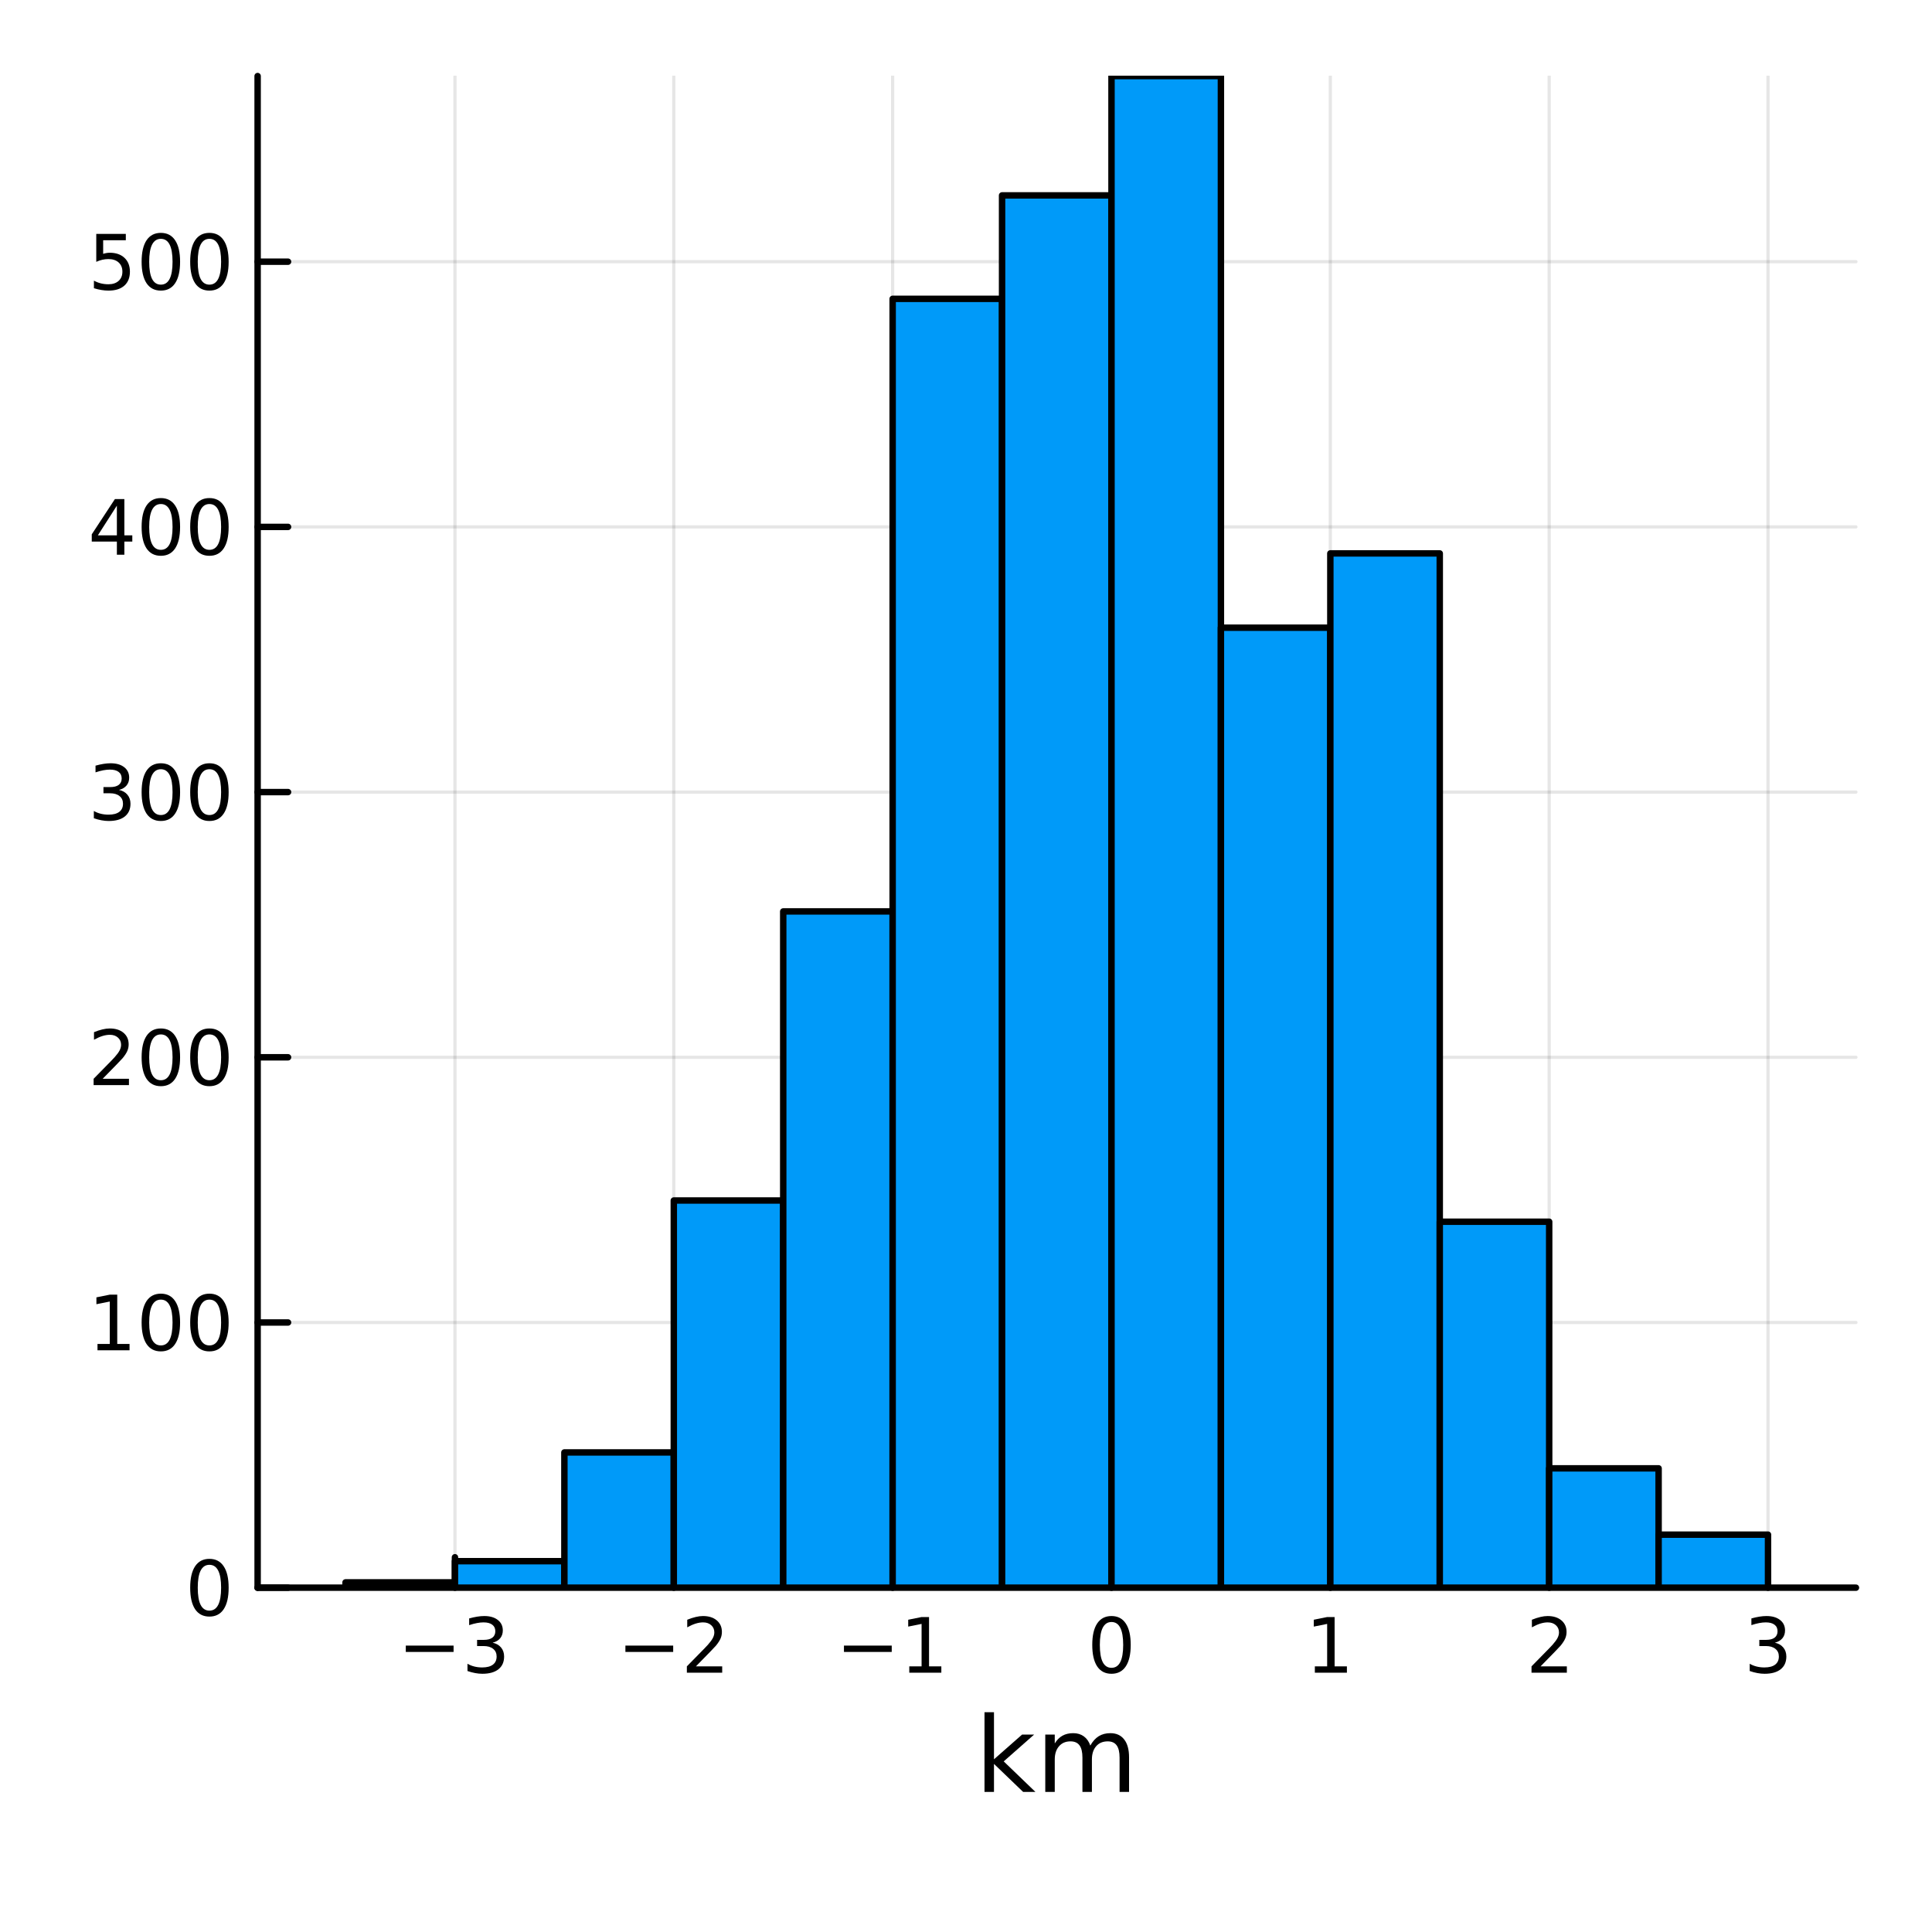 <?xml version="1.0" encoding="utf-8"?>
<svg xmlns="http://www.w3.org/2000/svg" xmlns:xlink="http://www.w3.org/1999/xlink" width="300" height="300" viewBox="0 0 1200 1200">
<rect x="0" y="0" width="1200" height="1200" fill="#333333" stroke="none"/>
<defs>
  <clipPath id="clip560">
    <rect x="0" y="0" width="1200" height="1200"/>
  </clipPath>
</defs>
<path clip-path="url(#clip560)" d="M0 1200 L1200 1200 L1200 0 L0 0  Z" fill="#ffffff" fill-rule="evenodd" fill-opacity="1"/>
<defs>
  <clipPath id="clip561">
    <rect x="240" y="120" width="841" height="841"/>
  </clipPath>
</defs>
<path clip-path="url(#clip560)" d="M160.015 986.14 L1152.76 986.14 L1152.76 47.244 L160.015 47.244  Z" fill="#ffffff" fill-rule="evenodd" fill-opacity="1"/>
<defs>
  <clipPath id="clip562">
    <rect x="160" y="47" width="994" height="940"/>
  </clipPath>
</defs>
<polyline clip-path="url(#clip562)" style="stroke:#000000; stroke-linecap:round; stroke-linejoin:round; stroke-width:2; stroke-opacity:0.1; fill:none" points="282.582,986.14 282.582,47.244 "/>
<polyline clip-path="url(#clip562)" style="stroke:#000000; stroke-linecap:round; stroke-linejoin:round; stroke-width:2; stroke-opacity:0.1; fill:none" points="418.51,986.14 418.51,47.244 "/>
<polyline clip-path="url(#clip562)" style="stroke:#000000; stroke-linecap:round; stroke-linejoin:round; stroke-width:2; stroke-opacity:0.1; fill:none" points="554.439,986.14 554.439,47.244 "/>
<polyline clip-path="url(#clip562)" style="stroke:#000000; stroke-linecap:round; stroke-linejoin:round; stroke-width:2; stroke-opacity:0.1; fill:none" points="690.368,986.14 690.368,47.244 "/>
<polyline clip-path="url(#clip562)" style="stroke:#000000; stroke-linecap:round; stroke-linejoin:round; stroke-width:2; stroke-opacity:0.1; fill:none" points="826.296,986.14 826.296,47.244 "/>
<polyline clip-path="url(#clip562)" style="stroke:#000000; stroke-linecap:round; stroke-linejoin:round; stroke-width:2; stroke-opacity:0.1; fill:none" points="962.225,986.14 962.225,47.244 "/>
<polyline clip-path="url(#clip562)" style="stroke:#000000; stroke-linecap:round; stroke-linejoin:round; stroke-width:2; stroke-opacity:0.1; fill:none" points="1098.15,986.14 1098.15,47.244 "/>
<polyline clip-path="url(#clip562)" style="stroke:#000000; stroke-linecap:round; stroke-linejoin:round; stroke-width:2; stroke-opacity:0.1; fill:none" points="160.015,986.14 1152.76,986.14 "/>
<polyline clip-path="url(#clip562)" style="stroke:#000000; stroke-linecap:round; stroke-linejoin:round; stroke-width:2; stroke-opacity:0.1; fill:none" points="160.015,821.421 1152.76,821.421 "/>
<polyline clip-path="url(#clip562)" style="stroke:#000000; stroke-linecap:round; stroke-linejoin:round; stroke-width:2; stroke-opacity:0.1; fill:none" points="160.015,656.703 1152.76,656.703 "/>
<polyline clip-path="url(#clip562)" style="stroke:#000000; stroke-linecap:round; stroke-linejoin:round; stroke-width:2; stroke-opacity:0.1; fill:none" points="160.015,491.984 1152.76,491.984 "/>
<polyline clip-path="url(#clip562)" style="stroke:#000000; stroke-linecap:round; stroke-linejoin:round; stroke-width:2; stroke-opacity:0.1; fill:none" points="160.015,327.266 1152.76,327.266 "/>
<polyline clip-path="url(#clip562)" style="stroke:#000000; stroke-linecap:round; stroke-linejoin:round; stroke-width:2; stroke-opacity:0.1; fill:none" points="160.015,162.547 1152.76,162.547 "/>
<polyline clip-path="url(#clip560)" style="stroke:#000000; stroke-linecap:round; stroke-linejoin:round; stroke-width:4; stroke-opacity:1; fill:none" points="160.015,986.14 1152.76,986.14 "/>
<polyline clip-path="url(#clip560)" style="stroke:#000000; stroke-linecap:round; stroke-linejoin:round; stroke-width:4; stroke-opacity:1; fill:none" points="282.582,986.14 282.582,967.242 "/>
<polyline clip-path="url(#clip560)" style="stroke:#000000; stroke-linecap:round; stroke-linejoin:round; stroke-width:4; stroke-opacity:1; fill:none" points="418.51,986.14 418.51,967.242 "/>
<polyline clip-path="url(#clip560)" style="stroke:#000000; stroke-linecap:round; stroke-linejoin:round; stroke-width:4; stroke-opacity:1; fill:none" points="554.439,986.14 554.439,967.242 "/>
<polyline clip-path="url(#clip560)" style="stroke:#000000; stroke-linecap:round; stroke-linejoin:round; stroke-width:4; stroke-opacity:1; fill:none" points="690.368,986.14 690.368,967.242 "/>
<polyline clip-path="url(#clip560)" style="stroke:#000000; stroke-linecap:round; stroke-linejoin:round; stroke-width:4; stroke-opacity:1; fill:none" points="826.296,986.14 826.296,967.242 "/>
<polyline clip-path="url(#clip560)" style="stroke:#000000; stroke-linecap:round; stroke-linejoin:round; stroke-width:4; stroke-opacity:1; fill:none" points="962.225,986.14 962.225,967.242 "/>
<polyline clip-path="url(#clip560)" style="stroke:#000000; stroke-linecap:round; stroke-linejoin:round; stroke-width:4; stroke-opacity:1; fill:none" points="1098.15,986.14 1098.15,967.242 "/>
<path clip-path="url(#clip560)" d="M252.049 1022.11 L281.725 1022.11 L281.725 1026.05 L252.049 1026.05 L252.049 1022.11 Z" fill="#000000" fill-rule="nonzero" fill-opacity="1" /><path clip-path="url(#clip560)" d="M305.984 1020.31 Q309.341 1021.02 311.216 1023.29 Q313.114 1025.56 313.114 1028.89 Q313.114 1034.01 309.595 1036.81 Q306.077 1039.61 299.595 1039.61 Q297.42 1039.61 295.105 1039.17 Q292.813 1038.75 290.359 1037.9 L290.359 1033.38 Q292.304 1034.52 294.619 1035.1 Q296.933 1035.68 299.457 1035.68 Q303.855 1035.68 306.146 1033.94 Q308.461 1032.2 308.461 1028.89 Q308.461 1025.84 306.308 1024.13 Q304.179 1022.39 300.359 1022.39 L296.332 1022.39 L296.332 1018.55 L300.545 1018.55 Q303.994 1018.55 305.822 1017.18 Q307.651 1015.79 307.651 1013.2 Q307.651 1010.54 305.753 1009.13 Q303.878 1007.69 300.359 1007.69 Q298.438 1007.69 296.239 1008.11 Q294.04 1008.52 291.401 1009.4 L291.401 1005.24 Q294.063 1004.5 296.378 1004.13 Q298.716 1003.75 300.776 1003.75 Q306.1 1003.75 309.202 1006.19 Q312.304 1008.59 312.304 1012.71 Q312.304 1015.58 310.66 1017.57 Q309.017 1019.54 305.984 1020.31 Z" fill="#000000" fill-rule="nonzero" fill-opacity="1" /><path clip-path="url(#clip560)" d="M388.453 1022.11 L418.128 1022.11 L418.128 1026.05 L388.453 1026.05 L388.453 1022.11 Z" fill="#000000" fill-rule="nonzero" fill-opacity="1" /><path clip-path="url(#clip560)" d="M432.249 1035 L448.568 1035 L448.568 1038.94 L426.624 1038.94 L426.624 1035 Q429.286 1032.25 433.869 1027.62 Q438.475 1022.97 439.656 1021.63 Q441.901 1019.1 442.781 1017.37 Q443.684 1015.61 443.684 1013.92 Q443.684 1011.16 441.739 1009.43 Q439.818 1007.69 436.716 1007.69 Q434.517 1007.69 432.063 1008.45 Q429.633 1009.22 426.855 1010.77 L426.855 1006.05 Q429.679 1004.91 432.133 1004.33 Q434.587 1003.75 436.624 1003.75 Q441.994 1003.75 445.188 1006.44 Q448.383 1009.13 448.383 1013.62 Q448.383 1015.75 447.573 1017.67 Q446.786 1019.56 444.679 1022.16 Q444.1 1022.83 440.999 1026.05 Q437.897 1029.24 432.249 1035 Z" fill="#000000" fill-rule="nonzero" fill-opacity="1" /><path clip-path="url(#clip560)" d="M524.196 1022.11 L553.872 1022.11 L553.872 1026.05 L524.196 1026.05 L524.196 1022.11 Z" fill="#000000" fill-rule="nonzero" fill-opacity="1" /><path clip-path="url(#clip560)" d="M564.774 1035 L572.413 1035 L572.413 1008.64 L564.103 1010.31 L564.103 1006.05 L572.367 1004.38 L577.043 1004.38 L577.043 1035 L584.682 1035 L584.682 1038.94 L564.774 1038.94 L564.774 1035 Z" fill="#000000" fill-rule="nonzero" fill-opacity="1" /><path clip-path="url(#clip560)" d="M690.368 1007.46 Q686.756 1007.46 684.928 1011.02 Q683.122 1014.56 683.122 1021.69 Q683.122 1028.8 684.928 1032.37 Q686.756 1035.91 690.368 1035.91 Q694.002 1035.91 695.807 1032.37 Q697.636 1028.8 697.636 1021.69 Q697.636 1014.56 695.807 1011.02 Q694.002 1007.46 690.368 1007.46 M690.368 1003.75 Q696.178 1003.75 699.233 1008.36 Q702.312 1012.94 702.312 1021.69 Q702.312 1030.42 699.233 1035.03 Q696.178 1039.61 690.368 1039.61 Q684.557 1039.61 681.479 1035.03 Q678.423 1030.42 678.423 1021.69 Q678.423 1012.94 681.479 1008.36 Q684.557 1003.75 690.368 1003.75 Z" fill="#000000" fill-rule="nonzero" fill-opacity="1" /><path clip-path="url(#clip560)" d="M816.678 1035 L824.317 1035 L824.317 1008.64 L816.007 1010.31 L816.007 1006.05 L824.271 1004.38 L828.947 1004.38 L828.947 1035 L836.585 1035 L836.585 1038.94 L816.678 1038.94 L816.678 1035 Z" fill="#000000" fill-rule="nonzero" fill-opacity="1" /><path clip-path="url(#clip560)" d="M956.878 1035 L973.197 1035 L973.197 1038.94 L951.253 1038.94 L951.253 1035 Q953.915 1032.25 958.498 1027.62 Q963.104 1022.97 964.285 1021.63 Q966.53 1019.1 967.41 1017.37 Q968.313 1015.61 968.313 1013.92 Q968.313 1011.16 966.368 1009.43 Q964.447 1007.69 961.345 1007.69 Q959.146 1007.69 956.692 1008.45 Q954.262 1009.22 951.484 1010.77 L951.484 1006.05 Q954.308 1004.91 956.762 1004.33 Q959.216 1003.75 961.253 1003.75 Q966.623 1003.75 969.817 1006.44 Q973.012 1009.13 973.012 1013.62 Q973.012 1015.75 972.202 1017.67 Q971.415 1019.56 969.308 1022.16 Q968.729 1022.83 965.628 1026.05 Q962.526 1029.24 956.878 1035 Z" fill="#000000" fill-rule="nonzero" fill-opacity="1" /><path clip-path="url(#clip560)" d="M1102.4 1020.31 Q1105.76 1021.02 1107.63 1023.29 Q1109.53 1025.56 1109.53 1028.89 Q1109.53 1034.01 1106.01 1036.81 Q1102.49 1039.61 1096.01 1039.61 Q1093.84 1039.61 1091.52 1039.17 Q1089.23 1038.75 1086.78 1037.9 L1086.78 1033.38 Q1088.72 1034.52 1091.04 1035.1 Q1093.35 1035.68 1095.87 1035.68 Q1100.27 1035.68 1102.56 1033.94 Q1104.88 1032.2 1104.88 1028.89 Q1104.88 1025.84 1102.73 1024.13 Q1100.6 1022.39 1096.78 1022.39 L1092.75 1022.39 L1092.75 1018.55 L1096.96 1018.55 Q1100.41 1018.55 1102.24 1017.18 Q1104.07 1015.79 1104.07 1013.2 Q1104.07 1010.54 1102.17 1009.13 Q1100.29 1007.69 1096.78 1007.69 Q1094.85 1007.69 1092.66 1008.11 Q1090.46 1008.52 1087.82 1009.4 L1087.82 1005.24 Q1090.48 1004.5 1092.79 1004.13 Q1095.13 1003.75 1097.19 1003.75 Q1102.52 1003.75 1105.62 1006.19 Q1108.72 1008.59 1108.72 1012.71 Q1108.72 1015.58 1107.08 1017.57 Q1105.43 1019.54 1102.4 1020.31 Z" fill="#000000" fill-rule="nonzero" fill-opacity="1" /><path clip-path="url(#clip560)" d="M611.491 1063.48 L617.379 1063.48 L617.379 1092.73 L634.853 1077.36 L642.333 1077.36 L623.427 1094.03 L643.129 1113 L635.49 1113 L617.379 1095.59 L617.379 1113 L611.491 1113 L611.491 1063.48 Z" fill="#000000" fill-rule="nonzero" fill-opacity="1" /><path clip-path="url(#clip560)" d="M677.217 1084.2 Q679.413 1080.25 682.469 1078.37 Q685.524 1076.5 689.662 1076.5 Q695.232 1076.5 698.256 1080.41 Q701.28 1084.29 701.28 1091.49 L701.28 1113 L695.391 1113 L695.391 1091.68 Q695.391 1086.55 693.577 1084.07 Q691.763 1081.59 688.039 1081.59 Q683.487 1081.59 680.846 1084.61 Q678.204 1087.64 678.204 1092.86 L678.204 1113 L672.316 1113 L672.316 1091.68 Q672.316 1086.52 670.501 1084.07 Q668.687 1081.59 664.899 1081.59 Q660.412 1081.59 657.77 1084.64 Q655.128 1087.67 655.128 1092.86 L655.128 1113 L649.24 1113 L649.24 1077.36 L655.128 1077.36 L655.128 1082.89 Q657.133 1079.62 659.934 1078.06 Q662.735 1076.5 666.586 1076.5 Q670.469 1076.5 673.175 1078.47 Q675.912 1080.44 677.217 1084.2 Z" fill="#000000" fill-rule="nonzero" fill-opacity="1" /><polyline clip-path="url(#clip560)" style="stroke:#000000; stroke-linecap:round; stroke-linejoin:round; stroke-width:4; stroke-opacity:1; fill:none" points="160.015,986.14 160.015,47.244 "/>
<polyline clip-path="url(#clip560)" style="stroke:#000000; stroke-linecap:round; stroke-linejoin:round; stroke-width:4; stroke-opacity:1; fill:none" points="160.015,986.14 178.912,986.14 "/>
<polyline clip-path="url(#clip560)" style="stroke:#000000; stroke-linecap:round; stroke-linejoin:round; stroke-width:4; stroke-opacity:1; fill:none" points="160.015,821.421 178.912,821.421 "/>
<polyline clip-path="url(#clip560)" style="stroke:#000000; stroke-linecap:round; stroke-linejoin:round; stroke-width:4; stroke-opacity:1; fill:none" points="160.015,656.703 178.912,656.703 "/>
<polyline clip-path="url(#clip560)" style="stroke:#000000; stroke-linecap:round; stroke-linejoin:round; stroke-width:4; stroke-opacity:1; fill:none" points="160.015,491.984 178.912,491.984 "/>
<polyline clip-path="url(#clip560)" style="stroke:#000000; stroke-linecap:round; stroke-linejoin:round; stroke-width:4; stroke-opacity:1; fill:none" points="160.015,327.266 178.912,327.266 "/>
<polyline clip-path="url(#clip560)" style="stroke:#000000; stroke-linecap:round; stroke-linejoin:round; stroke-width:4; stroke-opacity:1; fill:none" points="160.015,162.547 178.912,162.547 "/>
<path clip-path="url(#clip560)" d="M130.07 971.939 Q126.459 971.939 124.631 975.503 Q122.825 979.045 122.825 986.175 Q122.825 993.281 124.631 996.846 Q126.459 1000.39 130.07 1000.39 Q133.705 1000.39 135.51 996.846 Q137.339 993.281 137.339 986.175 Q137.339 979.045 135.51 975.503 Q133.705 971.939 130.07 971.939 M130.07 968.235 Q135.881 968.235 138.936 972.841 Q142.015 977.425 142.015 986.175 Q142.015 994.901 138.936 999.508 Q135.881 1004.09 130.07 1004.09 Q124.26 1004.09 121.182 999.508 Q118.126 994.901 118.126 986.175 Q118.126 977.425 121.182 972.841 Q124.26 968.235 130.07 968.235 Z" fill="#000000" fill-rule="nonzero" fill-opacity="1" /><path clip-path="url(#clip560)" d="M60.557 834.766 L68.196 834.766 L68.196 808.401 L59.886 810.067 L59.886 805.808 L68.15 804.141 L72.825 804.141 L72.825 834.766 L80.464 834.766 L80.464 838.701 L60.557 838.701 L60.557 834.766 Z" fill="#000000" fill-rule="nonzero" fill-opacity="1" /><path clip-path="url(#clip560)" d="M99.909 807.22 Q96.297 807.22 94.469 810.785 Q92.663 814.326 92.663 821.456 Q92.663 828.562 94.469 832.127 Q96.297 835.669 99.909 835.669 Q103.543 835.669 105.348 832.127 Q107.177 828.562 107.177 821.456 Q107.177 814.326 105.348 810.785 Q103.543 807.22 99.909 807.22 M99.909 803.516 Q105.719 803.516 108.774 808.123 Q111.853 812.706 111.853 821.456 Q111.853 830.183 108.774 834.789 Q105.719 839.373 99.909 839.373 Q94.098 839.373 91.02 834.789 Q87.964 830.183 87.964 821.456 Q87.964 812.706 91.02 808.123 Q94.098 803.516 99.909 803.516 Z" fill="#000000" fill-rule="nonzero" fill-opacity="1" /><path clip-path="url(#clip560)" d="M130.07 807.22 Q126.459 807.22 124.631 810.785 Q122.825 814.326 122.825 821.456 Q122.825 828.562 124.631 832.127 Q126.459 835.669 130.07 835.669 Q133.705 835.669 135.51 832.127 Q137.339 828.562 137.339 821.456 Q137.339 814.326 135.51 810.785 Q133.705 807.22 130.07 807.22 M130.07 803.516 Q135.881 803.516 138.936 808.123 Q142.015 812.706 142.015 821.456 Q142.015 830.183 138.936 834.789 Q135.881 839.373 130.07 839.373 Q124.26 839.373 121.182 834.789 Q118.126 830.183 118.126 821.456 Q118.126 812.706 121.182 808.123 Q124.26 803.516 130.07 803.516 Z" fill="#000000" fill-rule="nonzero" fill-opacity="1" /><path clip-path="url(#clip560)" d="M63.775 670.048 L80.094 670.048 L80.094 673.983 L58.15 673.983 L58.15 670.048 Q60.812 667.293 65.395 662.663 Q70.001 658.011 71.182 656.668 Q73.427 654.145 74.307 652.409 Q75.21 650.65 75.21 648.96 Q75.21 646.205 73.265 644.469 Q71.344 642.733 68.242 642.733 Q66.043 642.733 63.589 643.497 Q61.159 644.261 58.381 645.812 L58.381 641.089 Q61.205 639.955 63.659 639.376 Q66.112 638.798 68.15 638.798 Q73.52 638.798 76.714 641.483 Q79.909 644.168 79.909 648.659 Q79.909 650.788 79.099 652.71 Q78.311 654.608 76.205 657.2 Q75.626 657.872 72.525 661.089 Q69.423 664.284 63.775 670.048 Z" fill="#000000" fill-rule="nonzero" fill-opacity="1" /><path clip-path="url(#clip560)" d="M99.909 642.501 Q96.297 642.501 94.469 646.066 Q92.663 649.608 92.663 656.737 Q92.663 663.844 94.469 667.409 Q96.297 670.95 99.909 670.95 Q103.543 670.95 105.348 667.409 Q107.177 663.844 107.177 656.737 Q107.177 649.608 105.348 646.066 Q103.543 642.501 99.909 642.501 M99.909 638.798 Q105.719 638.798 108.774 643.404 Q111.853 647.988 111.853 656.737 Q111.853 665.464 108.774 670.071 Q105.719 674.654 99.909 674.654 Q94.098 674.654 91.02 670.071 Q87.964 665.464 87.964 656.737 Q87.964 647.988 91.02 643.404 Q94.098 638.798 99.909 638.798 Z" fill="#000000" fill-rule="nonzero" fill-opacity="1" /><path clip-path="url(#clip560)" d="M130.07 642.501 Q126.459 642.501 124.631 646.066 Q122.825 649.608 122.825 656.737 Q122.825 663.844 124.631 667.409 Q126.459 670.95 130.07 670.95 Q133.705 670.95 135.51 667.409 Q137.339 663.844 137.339 656.737 Q137.339 649.608 135.51 646.066 Q133.705 642.501 130.07 642.501 M130.07 638.798 Q135.881 638.798 138.936 643.404 Q142.015 647.988 142.015 656.737 Q142.015 665.464 138.936 670.071 Q135.881 674.654 130.07 674.654 Q124.26 674.654 121.182 670.071 Q118.126 665.464 118.126 656.737 Q118.126 647.988 121.182 643.404 Q124.26 638.798 130.07 638.798 Z" fill="#000000" fill-rule="nonzero" fill-opacity="1" /><path clip-path="url(#clip560)" d="M73.913 490.63 Q77.27 491.348 79.145 493.616 Q81.043 495.885 81.043 499.218 Q81.043 504.334 77.524 507.135 Q74.006 509.935 67.525 509.935 Q65.349 509.935 63.034 509.496 Q60.742 509.079 58.288 508.223 L58.288 503.709 Q60.233 504.843 62.548 505.422 Q64.862 506 67.386 506 Q71.784 506 74.075 504.264 Q76.39 502.528 76.39 499.218 Q76.39 496.162 74.237 494.449 Q72.108 492.713 68.288 492.713 L64.261 492.713 L64.261 488.871 L68.474 488.871 Q71.923 488.871 73.751 487.505 Q75.58 486.116 75.58 483.524 Q75.58 480.862 73.682 479.45 Q71.807 478.014 68.288 478.014 Q66.367 478.014 64.168 478.431 Q61.969 478.848 59.33 479.727 L59.33 475.561 Q61.992 474.82 64.307 474.45 Q66.645 474.079 68.705 474.079 Q74.029 474.079 77.131 476.51 Q80.233 478.917 80.233 483.037 Q80.233 485.908 78.589 487.899 Q76.946 489.866 73.913 490.63 Z" fill="#000000" fill-rule="nonzero" fill-opacity="1" /><path clip-path="url(#clip560)" d="M99.909 477.783 Q96.297 477.783 94.469 481.348 Q92.663 484.889 92.663 492.019 Q92.663 499.125 94.469 502.69 Q96.297 506.232 99.909 506.232 Q103.543 506.232 105.348 502.69 Q107.177 499.125 107.177 492.019 Q107.177 484.889 105.348 481.348 Q103.543 477.783 99.909 477.783 M99.909 474.079 Q105.719 474.079 108.774 478.686 Q111.853 483.269 111.853 492.019 Q111.853 500.746 108.774 505.352 Q105.719 509.935 99.909 509.935 Q94.098 509.935 91.02 505.352 Q87.964 500.746 87.964 492.019 Q87.964 483.269 91.02 478.686 Q94.098 474.079 99.909 474.079 Z" fill="#000000" fill-rule="nonzero" fill-opacity="1" /><path clip-path="url(#clip560)" d="M130.07 477.783 Q126.459 477.783 124.631 481.348 Q122.825 484.889 122.825 492.019 Q122.825 499.125 124.631 502.69 Q126.459 506.232 130.07 506.232 Q133.705 506.232 135.51 502.69 Q137.339 499.125 137.339 492.019 Q137.339 484.889 135.51 481.348 Q133.705 477.783 130.07 477.783 M130.07 474.079 Q135.881 474.079 138.936 478.686 Q142.015 483.269 142.015 492.019 Q142.015 500.746 138.936 505.352 Q135.881 509.935 130.07 509.935 Q124.26 509.935 121.182 505.352 Q118.126 500.746 118.126 492.019 Q118.126 483.269 121.182 478.686 Q124.26 474.079 130.07 474.079 Z" fill="#000000" fill-rule="nonzero" fill-opacity="1" /><path clip-path="url(#clip560)" d="M72.594 314.06 L60.788 332.509 L72.594 332.509 L72.594 314.06 M71.367 309.986 L77.247 309.986 L77.247 332.509 L82.177 332.509 L82.177 336.398 L77.247 336.398 L77.247 344.546 L72.594 344.546 L72.594 336.398 L56.992 336.398 L56.992 331.884 L71.367 309.986 Z" fill="#000000" fill-rule="nonzero" fill-opacity="1" /><path clip-path="url(#clip560)" d="M99.909 313.064 Q96.297 313.064 94.469 316.629 Q92.663 320.171 92.663 327.3 Q92.663 334.407 94.469 337.972 Q96.297 341.513 99.909 341.513 Q103.543 341.513 105.348 337.972 Q107.177 334.407 107.177 327.3 Q107.177 320.171 105.348 316.629 Q103.543 313.064 99.909 313.064 M99.909 309.361 Q105.719 309.361 108.774 313.967 Q111.853 318.55 111.853 327.3 Q111.853 336.027 108.774 340.634 Q105.719 345.217 99.909 345.217 Q94.098 345.217 91.02 340.634 Q87.964 336.027 87.964 327.3 Q87.964 318.55 91.02 313.967 Q94.098 309.361 99.909 309.361 Z" fill="#000000" fill-rule="nonzero" fill-opacity="1" /><path clip-path="url(#clip560)" d="M130.07 313.064 Q126.459 313.064 124.631 316.629 Q122.825 320.171 122.825 327.3 Q122.825 334.407 124.631 337.972 Q126.459 341.513 130.07 341.513 Q133.705 341.513 135.51 337.972 Q137.339 334.407 137.339 327.3 Q137.339 320.171 135.51 316.629 Q133.705 313.064 130.07 313.064 M130.07 309.361 Q135.881 309.361 138.936 313.967 Q142.015 318.55 142.015 327.3 Q142.015 336.027 138.936 340.634 Q135.881 345.217 130.07 345.217 Q124.26 345.217 121.182 340.634 Q118.126 336.027 118.126 327.3 Q118.126 318.55 121.182 313.967 Q124.26 309.361 130.07 309.361 Z" fill="#000000" fill-rule="nonzero" fill-opacity="1" /><path clip-path="url(#clip560)" d="M59.793 145.267 L78.149 145.267 L78.149 149.202 L64.075 149.202 L64.075 157.674 Q65.094 157.327 66.112 157.165 Q67.131 156.98 68.15 156.98 Q73.936 156.98 77.316 160.151 Q80.696 163.323 80.696 168.739 Q80.696 174.318 77.224 177.42 Q73.751 180.498 67.432 180.498 Q65.256 180.498 62.987 180.128 Q60.742 179.758 58.335 179.017 L58.335 174.318 Q60.418 175.452 62.64 176.008 Q64.862 176.563 67.339 176.563 Q71.344 176.563 73.682 174.457 Q76.02 172.35 76.02 168.739 Q76.02 165.128 73.682 163.022 Q71.344 160.915 67.339 160.915 Q65.464 160.915 63.589 161.332 Q61.737 161.748 59.793 162.628 L59.793 145.267 Z" fill="#000000" fill-rule="nonzero" fill-opacity="1" /><path clip-path="url(#clip560)" d="M99.909 148.346 Q96.297 148.346 94.469 151.911 Q92.663 155.452 92.663 162.582 Q92.663 169.688 94.469 173.253 Q96.297 176.795 99.909 176.795 Q103.543 176.795 105.348 173.253 Q107.177 169.688 107.177 162.582 Q107.177 155.452 105.348 151.911 Q103.543 148.346 99.909 148.346 M99.909 144.642 Q105.719 144.642 108.774 149.249 Q111.853 153.832 111.853 162.582 Q111.853 171.309 108.774 175.915 Q105.719 180.498 99.909 180.498 Q94.098 180.498 91.02 175.915 Q87.964 171.309 87.964 162.582 Q87.964 153.832 91.02 149.249 Q94.098 144.642 99.909 144.642 Z" fill="#000000" fill-rule="nonzero" fill-opacity="1" /><path clip-path="url(#clip560)" d="M130.07 148.346 Q126.459 148.346 124.631 151.911 Q122.825 155.452 122.825 162.582 Q122.825 169.688 124.631 173.253 Q126.459 176.795 130.07 176.795 Q133.705 176.795 135.51 173.253 Q137.339 169.688 137.339 162.582 Q137.339 155.452 135.51 151.911 Q133.705 148.346 130.07 148.346 M130.07 144.642 Q135.881 144.642 138.936 149.249 Q142.015 153.832 142.015 162.582 Q142.015 171.309 138.936 175.915 Q135.881 180.498 130.07 180.498 Q124.26 180.498 121.182 175.915 Q118.126 171.309 118.126 162.582 Q118.126 153.832 121.182 149.249 Q124.26 144.642 130.07 144.642 Z" fill="#000000" fill-rule="nonzero" fill-opacity="1" /><path clip-path="url(#clip562)" d="M214.617 982.845 L214.617 986.14 L282.582 986.14 L282.582 982.845 L214.617 982.845 L214.617 982.845  Z" fill="#009af9" fill-rule="evenodd" fill-opacity="1"/>
<polyline clip-path="url(#clip562)" style="stroke:#000000; stroke-linecap:round; stroke-linejoin:round; stroke-width:4; stroke-opacity:1; fill:none" points="214.617,982.845 214.617,986.14 282.582,986.14 282.582,982.845 214.617,982.845 "/>
<path clip-path="url(#clip562)" d="M282.582 969.668 L282.582 986.14 L350.546 986.14 L350.546 969.668 L282.582 969.668 L282.582 969.668  Z" fill="#009af9" fill-rule="evenodd" fill-opacity="1"/>
<polyline clip-path="url(#clip562)" style="stroke:#000000; stroke-linecap:round; stroke-linejoin:round; stroke-width:4; stroke-opacity:1; fill:none" points="282.582,969.668 282.582,986.14 350.546,986.14 350.546,969.668 282.582,969.668 "/>
<path clip-path="url(#clip562)" d="M350.546 902.133 L350.546 986.14 L418.51 986.14 L418.51 902.133 L350.546 902.133 L350.546 902.133  Z" fill="#009af9" fill-rule="evenodd" fill-opacity="1"/>
<polyline clip-path="url(#clip562)" style="stroke:#000000; stroke-linecap:round; stroke-linejoin:round; stroke-width:4; stroke-opacity:1; fill:none" points="350.546,902.133 350.546,986.14 418.51,986.14 418.51,902.133 350.546,902.133 "/>
<path clip-path="url(#clip562)" d="M418.51 745.651 L418.51 986.14 L486.475 986.14 L486.475 745.651 L418.51 745.651 L418.51 745.651  Z" fill="#009af9" fill-rule="evenodd" fill-opacity="1"/>
<polyline clip-path="url(#clip562)" style="stroke:#000000; stroke-linecap:round; stroke-linejoin:round; stroke-width:4; stroke-opacity:1; fill:none" points="418.51,745.651 418.51,986.14 486.475,986.14 486.475,745.651 418.51,745.651 "/>
<path clip-path="url(#clip562)" d="M486.475 566.108 L486.475 986.14 L554.439 986.14 L554.439 566.108 L486.475 566.108 L486.475 566.108  Z" fill="#009af9" fill-rule="evenodd" fill-opacity="1"/>
<polyline clip-path="url(#clip562)" style="stroke:#000000; stroke-linecap:round; stroke-linejoin:round; stroke-width:4; stroke-opacity:1; fill:none" points="486.475,566.108 486.475,986.14 554.439,986.14 554.439,566.108 486.475,566.108 "/>
<path clip-path="url(#clip562)" d="M554.439 185.608 L554.439 986.14 L622.403 986.14 L622.403 185.608 L554.439 185.608 L554.439 185.608  Z" fill="#009af9" fill-rule="evenodd" fill-opacity="1"/>
<polyline clip-path="url(#clip562)" style="stroke:#000000; stroke-linecap:round; stroke-linejoin:round; stroke-width:4; stroke-opacity:1; fill:none" points="554.439,185.608 554.439,986.14 622.403,986.14 622.403,185.608 554.439,185.608 "/>
<path clip-path="url(#clip562)" d="M622.403 121.367 L622.403 986.14 L690.368 986.14 L690.368 121.367 L622.403 121.367 L622.403 121.367  Z" fill="#009af9" fill-rule="evenodd" fill-opacity="1"/>
<polyline clip-path="url(#clip562)" style="stroke:#000000; stroke-linecap:round; stroke-linejoin:round; stroke-width:4; stroke-opacity:1; fill:none" points="622.403,121.367 622.403,986.14 690.368,986.14 690.368,121.367 622.403,121.367 "/>
<path clip-path="url(#clip562)" d="M690.368 47.244 L690.368 986.14 L758.332 986.14 L758.332 47.244 L690.368 47.244 L690.368 47.244  Z" fill="#009af9" fill-rule="evenodd" fill-opacity="1"/>
<polyline clip-path="url(#clip562)" style="stroke:#000000; stroke-linecap:round; stroke-linejoin:round; stroke-width:4; stroke-opacity:1; fill:none" points="690.368,47.244 690.368,986.14 758.332,986.14 758.332,47.244 690.368,47.244 "/>
<path clip-path="url(#clip562)" d="M758.332 389.859 L758.332 986.14 L826.296 986.14 L826.296 389.859 L758.332 389.859 L758.332 389.859  Z" fill="#009af9" fill-rule="evenodd" fill-opacity="1"/>
<polyline clip-path="url(#clip562)" style="stroke:#000000; stroke-linecap:round; stroke-linejoin:round; stroke-width:4; stroke-opacity:1; fill:none" points="758.332,389.859 758.332,986.14 826.296,986.14 826.296,389.859 758.332,389.859 "/>
<path clip-path="url(#clip562)" d="M826.296 343.737 L826.296 986.14 L894.26 986.14 L894.26 343.737 L826.296 343.737 L826.296 343.737  Z" fill="#009af9" fill-rule="evenodd" fill-opacity="1"/>
<polyline clip-path="url(#clip562)" style="stroke:#000000; stroke-linecap:round; stroke-linejoin:round; stroke-width:4; stroke-opacity:1; fill:none" points="826.296,343.737 826.296,986.14 894.26,986.14 894.26,343.737 826.296,343.737 "/>
<path clip-path="url(#clip562)" d="M894.26 758.828 L894.26 986.14 L962.225 986.14 L962.225 758.828 L894.26 758.828 L894.26 758.828  Z" fill="#009af9" fill-rule="evenodd" fill-opacity="1"/>
<polyline clip-path="url(#clip562)" style="stroke:#000000; stroke-linecap:round; stroke-linejoin:round; stroke-width:4; stroke-opacity:1; fill:none" points="894.26,758.828 894.26,986.14 962.225,986.14 962.225,758.828 894.26,758.828 "/>
<path clip-path="url(#clip562)" d="M962.225 912.016 L962.225 986.14 L1030.19 986.14 L1030.19 912.016 L962.225 912.016 L962.225 912.016  Z" fill="#009af9" fill-rule="evenodd" fill-opacity="1"/>
<polyline clip-path="url(#clip562)" style="stroke:#000000; stroke-linecap:round; stroke-linejoin:round; stroke-width:4; stroke-opacity:1; fill:none" points="962.225,912.016 962.225,986.14 1030.19,986.14 1030.19,912.016 962.225,912.016 "/>
<path clip-path="url(#clip562)" d="M1030.19 953.196 L1030.19 986.14 L1098.15 986.14 L1098.15 953.196 L1030.19 953.196 L1030.19 953.196  Z" fill="#009af9" fill-rule="evenodd" fill-opacity="1"/>
<polyline clip-path="url(#clip562)" style="stroke:#000000; stroke-linecap:round; stroke-linejoin:round; stroke-width:4; stroke-opacity:1; fill:none" points="1030.19,953.196 1030.19,986.14 1098.15,986.14 1098.15,953.196 1030.19,953.196 "/>
<circle clip-path="url(#clip562)" style="fill:#009af9; stroke:none; fill-opacity:0" cx="248.6" cy="982.845" r="2"/>
<circle clip-path="url(#clip562)" style="fill:#009af9; stroke:none; fill-opacity:0" cx="316.564" cy="969.668" r="2"/>
<circle clip-path="url(#clip562)" style="fill:#009af9; stroke:none; fill-opacity:0" cx="384.528" cy="902.133" r="2"/>
<circle clip-path="url(#clip562)" style="fill:#009af9; stroke:none; fill-opacity:0" cx="452.492" cy="745.651" r="2"/>
<circle clip-path="url(#clip562)" style="fill:#009af9; stroke:none; fill-opacity:0" cx="520.457" cy="566.108" r="2"/>
<circle clip-path="url(#clip562)" style="fill:#009af9; stroke:none; fill-opacity:0" cx="588.421" cy="185.608" r="2"/>
<circle clip-path="url(#clip562)" style="fill:#009af9; stroke:none; fill-opacity:0" cx="656.385" cy="121.367" r="2"/>
<circle clip-path="url(#clip562)" style="fill:#009af9; stroke:none; fill-opacity:0" cx="724.35" cy="47.244" r="2"/>
<circle clip-path="url(#clip562)" style="fill:#009af9; stroke:none; fill-opacity:0" cx="792.314" cy="389.859" r="2"/>
<circle clip-path="url(#clip562)" style="fill:#009af9; stroke:none; fill-opacity:0" cx="860.278" cy="343.737" r="2"/>
<circle clip-path="url(#clip562)" style="fill:#009af9; stroke:none; fill-opacity:0" cx="928.243" cy="758.828" r="2"/>
<circle clip-path="url(#clip562)" style="fill:#009af9; stroke:none; fill-opacity:0" cx="996.207" cy="912.016" r="2"/>
<circle clip-path="url(#clip562)" style="fill:#009af9; stroke:none; fill-opacity:0" cx="1064.17" cy="953.196" r="2"/>
</svg>
